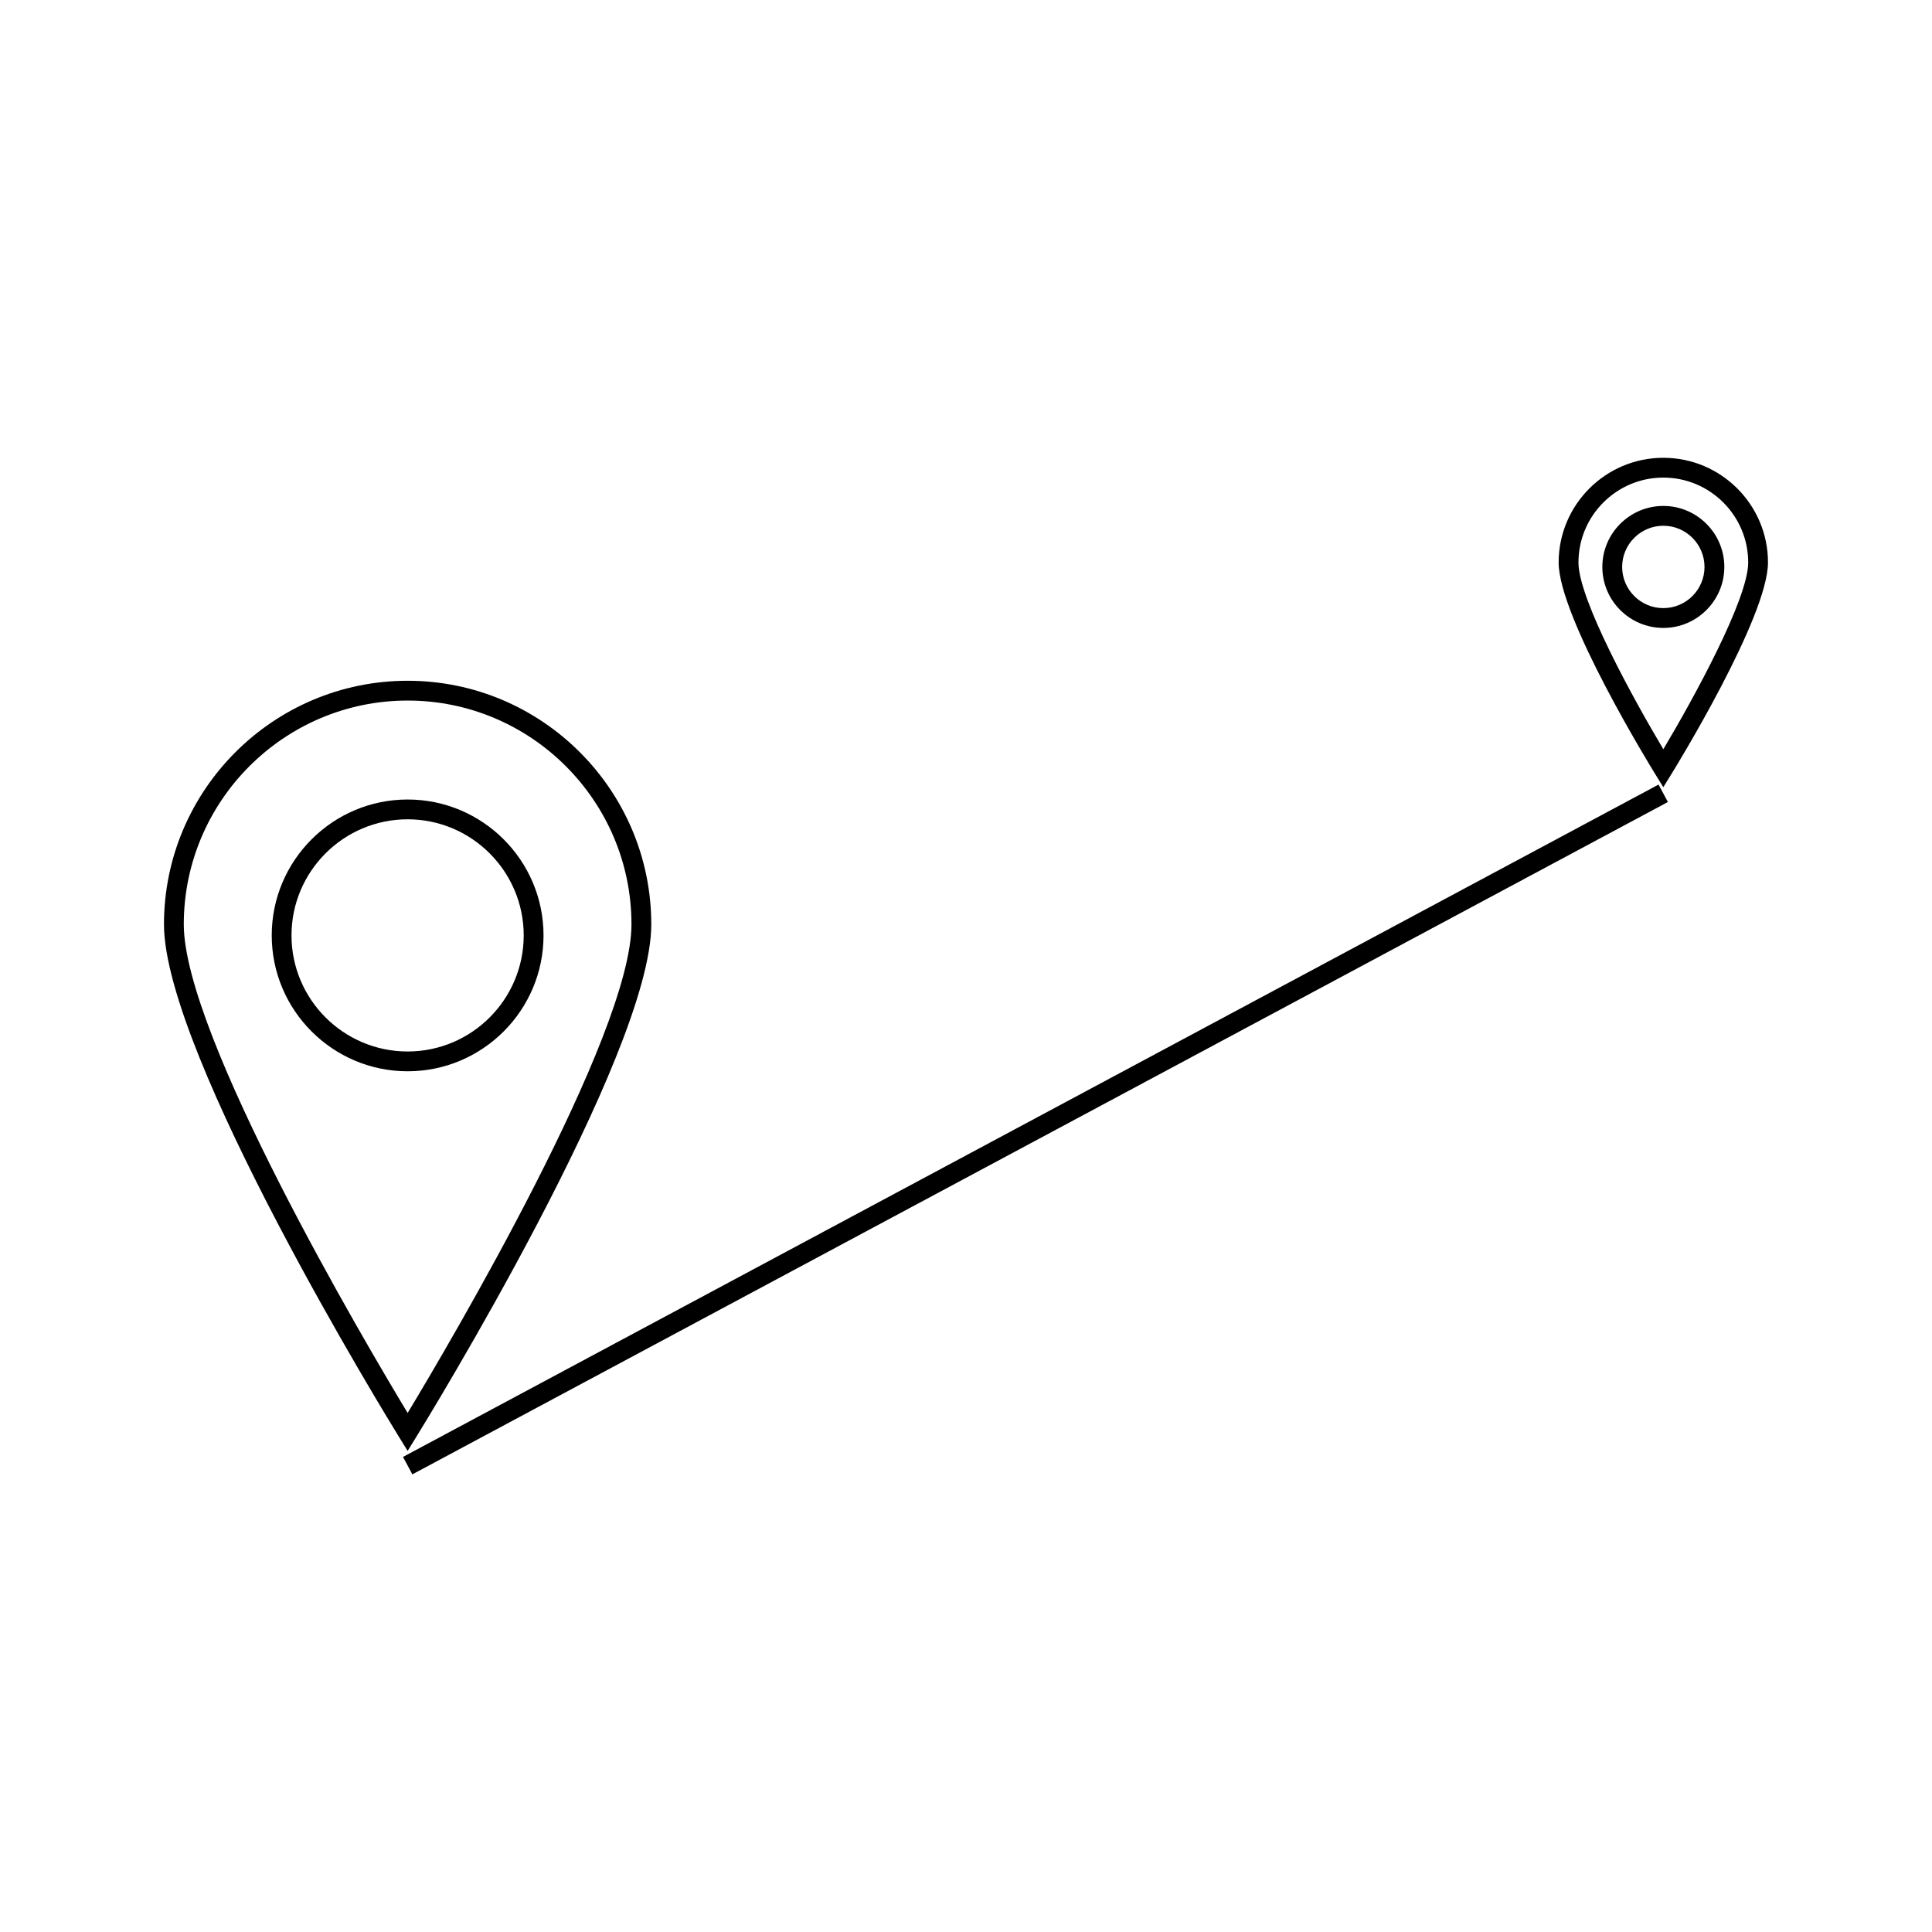 <?xml version="1.0" encoding="UTF-8"?>
<!-- Uploaded to: SVG Repo, www.svgrepo.com, Generator: SVG Repo Mixer Tools -->
<svg fill="#000000" width="800px" height="800px" version="1.1" viewBox="144 144 512 512" xmlns="http://www.w3.org/2000/svg">
 <g>
  <path d="m254.26 524.89c2.547-4.121 62.336-101.36 62.336-135.91 0-35.602-28.965-64.57-64.566-64.57-35.605 0-64.574 28.961-64.574 64.566 0 34.559 59.789 131.79 62.336 135.91l2.234 3.617zm-61.555-135.91c0-32.707 26.613-59.324 59.324-59.324 32.711 0 59.316 26.613 59.316 59.324 0 29.43-48.262 111.15-59.316 129.47-11.066-18.328-59.324-100.04-59.324-129.47z"/>
  <path d="m288.04 391.89c0-19.859-16.16-36.012-36.012-36.012-19.859 0-36.016 16.152-36.016 36.012s16.16 36.012 36.016 36.012c19.852 0 36.012-16.156 36.012-36.012zm-66.789 0c0-16.961 13.801-30.766 30.77-30.766 16.961 0 30.766 13.801 30.766 30.766 0 16.969-13.801 30.766-30.766 30.766-16.965-0.004-30.77-13.797-30.77-30.766z"/>
  <path d="m584.8 265.32c-15.297 0-27.742 12.449-27.742 27.746 0 14.449 24.465 54.242 25.504 55.93l2.234 3.617 2.234-3.617c1.039-1.684 25.504-41.48 25.504-55.93 0.008-15.297-12.434-27.746-27.734-27.746zm0 77.234c-7.879-13.215-22.492-39.742-22.492-49.488 0-12.406 10.094-22.5 22.492-22.5 12.402 0 22.492 10.094 22.492 22.5 0.004 9.734-14.613 36.273-22.492 49.488z"/>
  <path d="m584.8 278.08c-8.91 0-16.164 7.254-16.164 16.164s7.254 16.164 16.164 16.164c8.91 0 16.164-7.254 16.164-16.164s-7.25-16.164-16.164-16.164zm0 27.078c-6.016 0-10.914-4.902-10.914-10.914 0-6.016 4.902-10.914 10.914-10.914 6.016 0 10.914 4.902 10.914 10.914 0.004 6.016-4.898 10.914-10.914 10.914z"/>
  <path d="m253.28 534.72-2.477-4.621 332.73-178.18 2.477 4.621z"/>
 </g>
</svg>